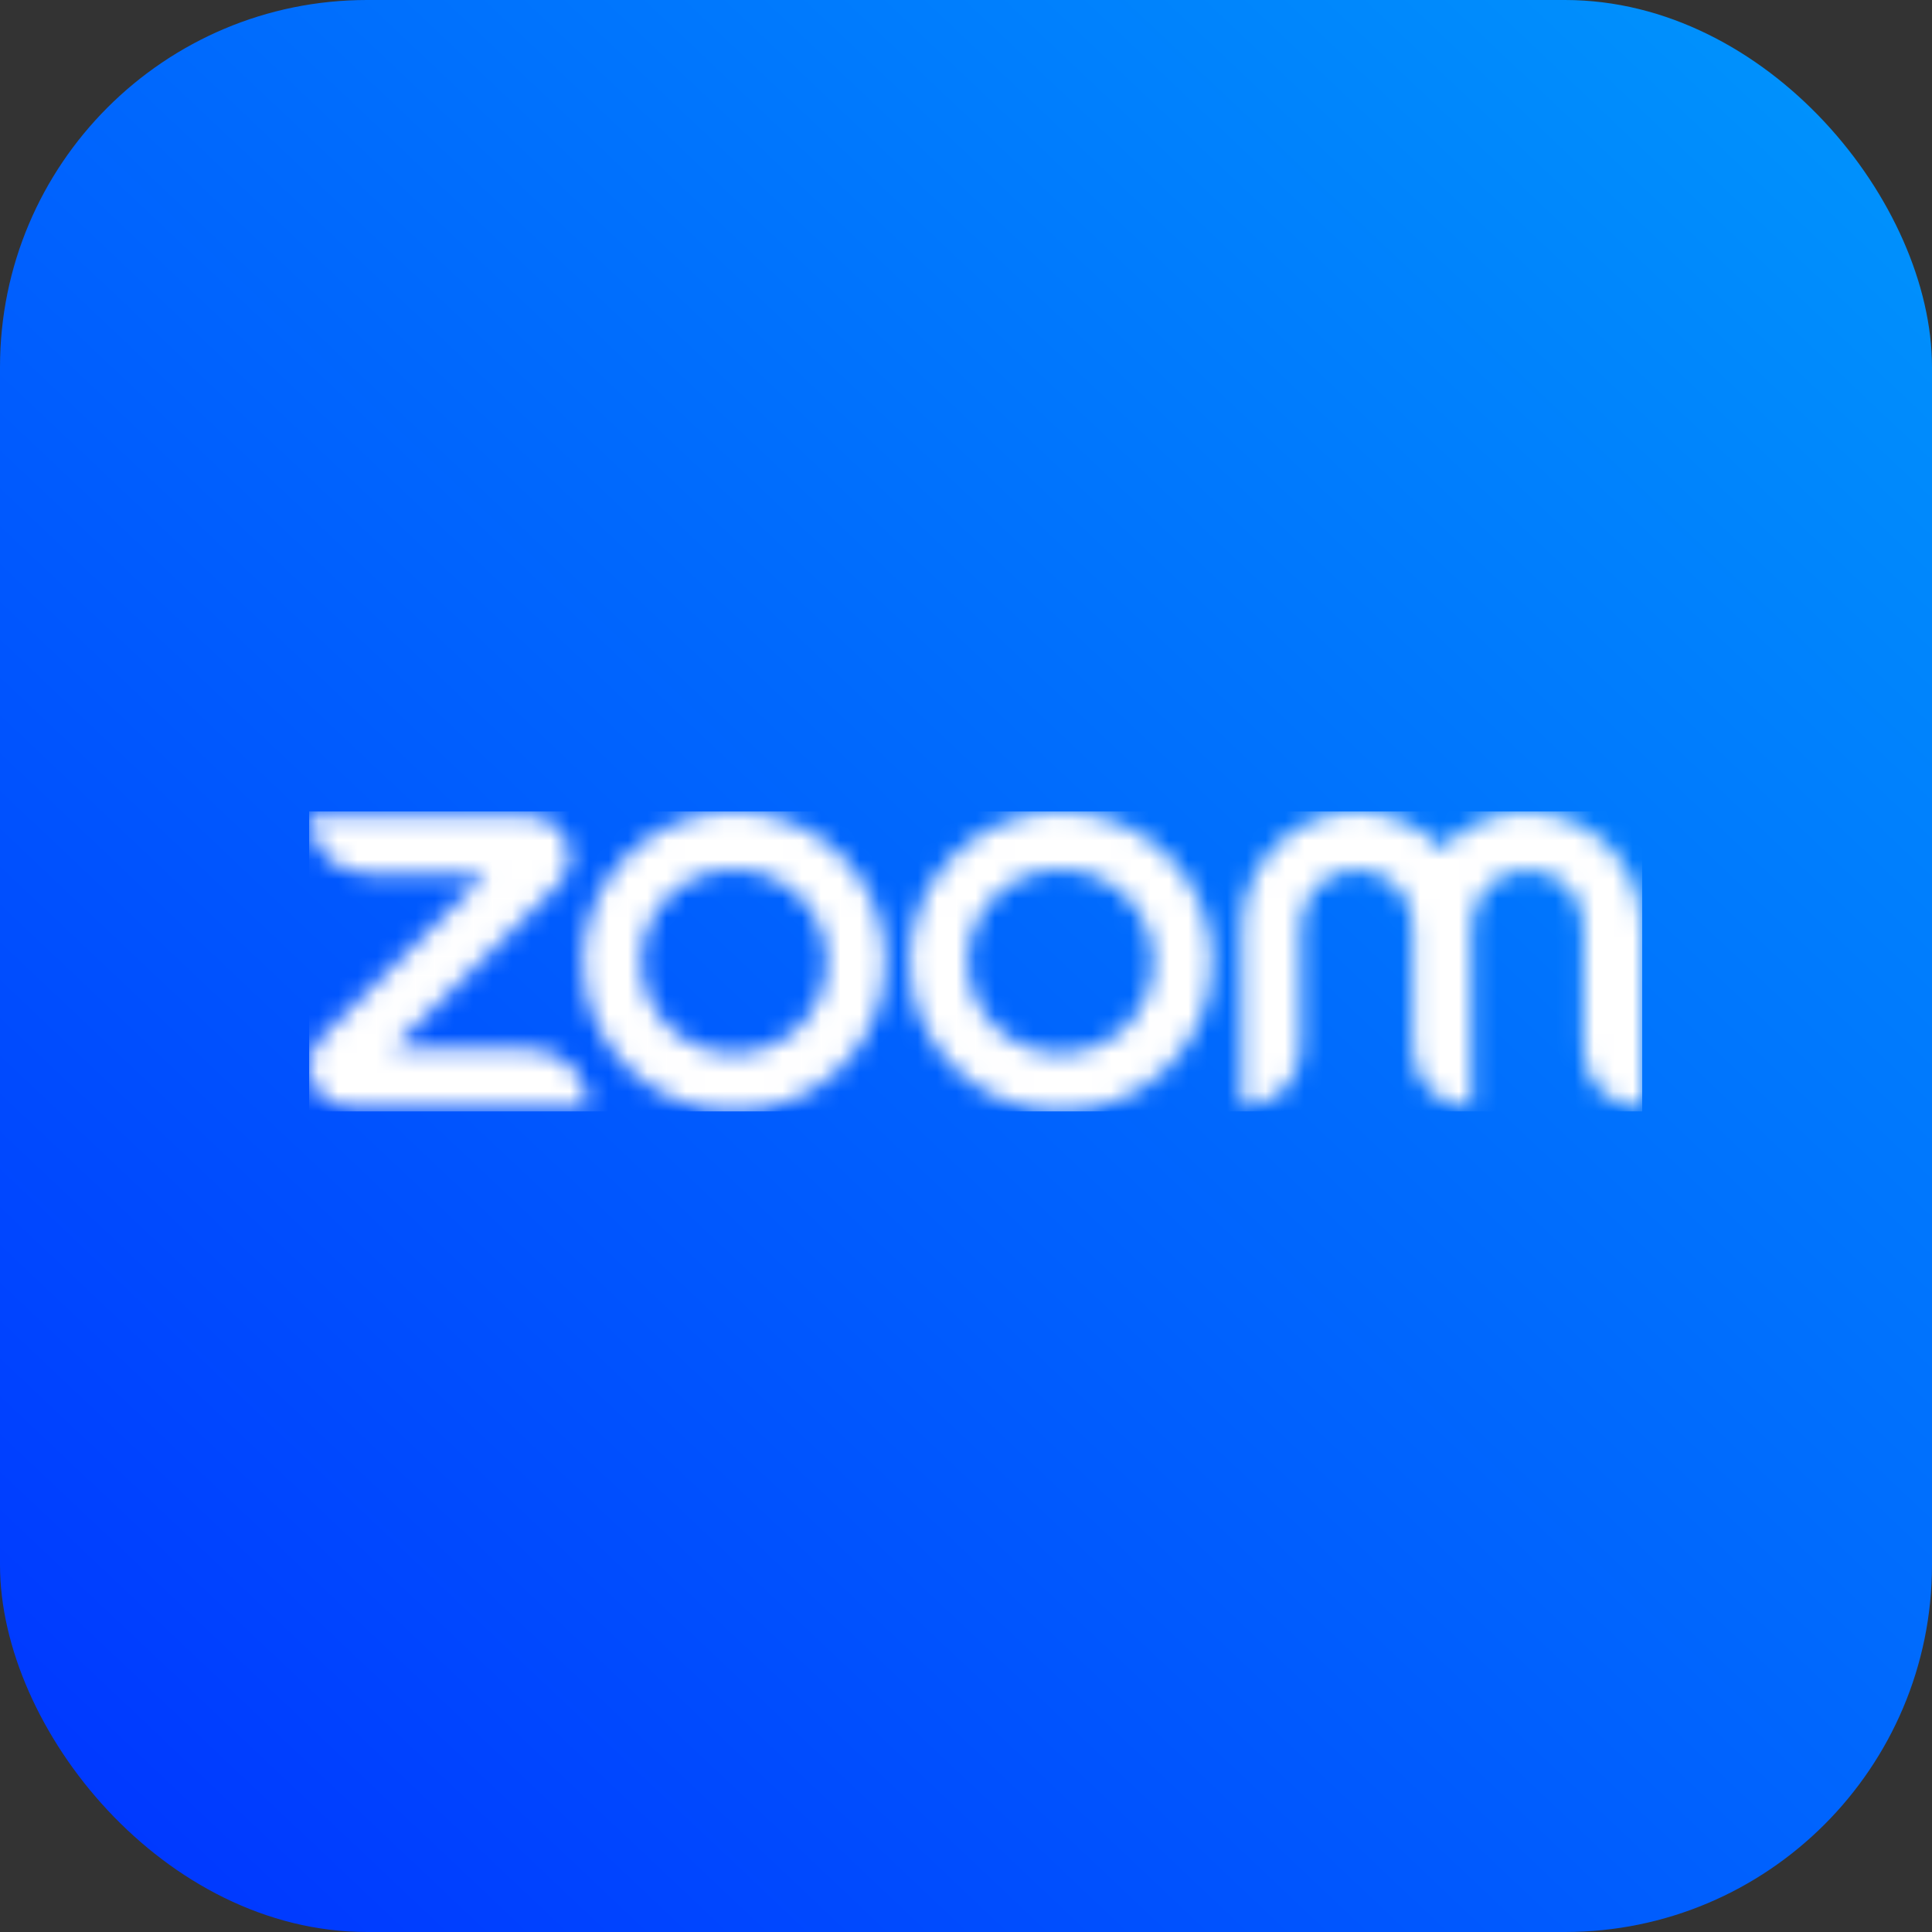 <?xml version="1.0" encoding="UTF-8"?> <svg xmlns="http://www.w3.org/2000/svg" width="100" height="100" viewBox="0 0 100 100" fill="none"><rect x="0" y="0" width="100" height="100" fill="#333333" stroke="none"/><rect width="100" height="100" rx="19" fill="url(#paint0_linear_3014_918)"></rect><mask id="mask0_3014_918" style="mask-type:alpha" maskUnits="userSpaceOnUse" x="16" y="42" width="69" height="16"><path d="M30.469 57.306H18.199C17.39 57.306 16.613 56.886 16.245 56.165C15.812 55.34 15.976 54.352 16.629 53.704L25.172 45.246H19.049C17.365 45.246 16 43.894 16 42.227H27.305C28.114 42.227 28.891 42.648 29.259 43.368C29.692 44.194 29.529 45.181 28.875 45.829L20.332 54.287H27.412C29.095 54.287 30.46 55.639 30.46 57.306H30.469ZM79.048 42C77.292 42 75.714 42.753 74.627 43.951C73.54 42.753 71.953 41.992 70.204 42C66.943 42 64.278 44.76 64.278 47.99V57.306C65.962 57.306 67.327 55.955 67.327 54.287V47.949C67.327 46.395 68.545 45.076 70.106 45.019C71.749 44.955 73.115 46.266 73.115 47.885V54.295C73.115 55.963 74.48 57.315 76.164 57.315V47.966C76.164 46.411 77.382 45.092 78.942 45.035C80.585 44.971 81.951 46.282 81.951 47.901V54.312C81.951 55.979 83.316 57.331 85 57.331V48.014C85 44.785 82.334 42.032 79.073 42.024L79.048 42ZM45.845 49.763C45.845 54.044 42.33 57.525 38.005 57.525C33.681 57.525 30.166 54.044 30.166 49.763C30.166 45.481 33.681 42 38.005 42C42.33 42 45.845 45.481 45.845 49.763ZM42.796 49.763C42.796 47.14 40.646 45.011 37.997 45.011C35.349 45.011 33.199 47.14 33.199 49.763C33.199 52.385 35.349 54.514 37.997 54.514C40.646 54.514 42.796 52.385 42.796 49.763ZM62.741 49.763C62.741 54.044 59.226 57.525 54.902 57.525C50.578 57.525 47.063 54.044 47.063 49.763C47.063 45.481 50.578 42 54.902 42C59.226 42 62.741 45.481 62.741 49.763ZM59.692 49.763C59.692 47.14 57.542 45.011 54.894 45.011C52.245 45.011 50.095 47.14 50.095 49.763C50.095 52.385 52.245 54.514 54.894 54.514C57.542 54.514 59.692 52.385 59.692 49.763Z" fill="#0B5CFF"></path></mask><g mask="url(#mask0_3014_918)"><path d="M85 42H16V57.525H85V42Z" fill="white"></path></g><defs><linearGradient id="paint0_linear_3014_918" x1="93" y1="4.5" x2="7" y2="95.5" gradientUnits="userSpaceOnUse"><stop stop-color="#0091FC"></stop><stop offset="1" stop-color="#0039FF"></stop></linearGradient></defs></svg> 